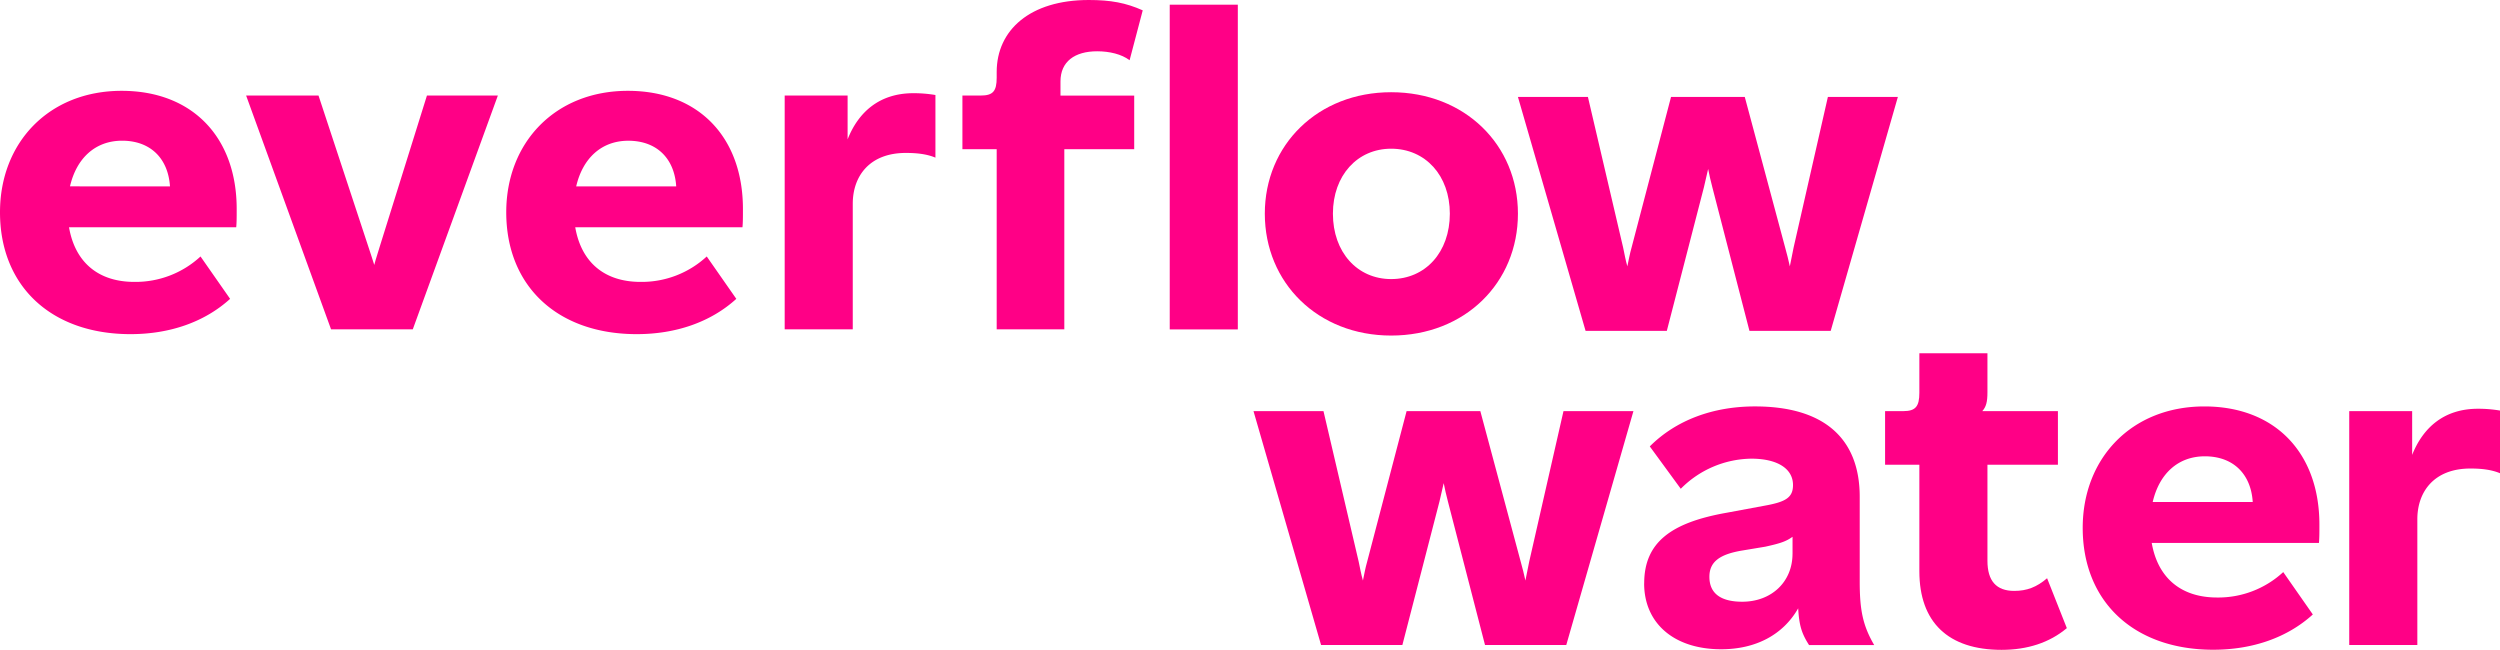 <svg xmlns="http://www.w3.org/2000/svg" viewBox="0 0 1381.45 359.02"><defs><style>.cls-1{fill:#ff0086;}</style></defs><g id="Layer_2" data-name="Layer 2"><g id="Layer_6" data-name="Layer 6"><path class="cls-1" d="M130.53,125.6H38.14c3.38,19.51,16.35,30.17,36.07,30.17a52.86,52.86,0,0,0,36.59-14.05l16.35,23.42c-14,12.74-33.22,19.5-55,19.5C28.28,184.64,0,158.12,0,117.29c0-38.49,27-67.1,67.21-67.1,39.18,0,63.58,25.74,63.58,65.28,0,4.68,0,7.27-.26,10.13M93.93,103C92.9,87.38,83,77.75,67.47,77.75c-14.79,0-25.18,9.63-28.8,25.23Z"/><path class="cls-1" d="M182.94,182,136,52.79h40L203.44,136c1.29,3.64,2.07,6.51,3.37,10.4,1-3.89,2.08-6.76,3.11-10.4l26-83.21h39.19L228.09,182Z"/><path class="cls-1" d="M410.25,125.6H317.87c3.37,19.51,16.34,30.17,36.06,30.17a52.9,52.9,0,0,0,36.6-14.05l16.34,23.42c-14,12.74-33.21,19.5-55,19.5-43.85,0-72.13-26.52-72.13-67.35,0-38.49,27-67.1,67.21-67.1,39.18,0,63.58,25.74,63.58,65.28,0,4.68,0,7.27-.26,10.13M373.66,103c-1-15.6-10.9-25.23-26.47-25.23-14.79,0-25.18,9.63-28.8,25.23Z"/><path class="cls-1" d="M433.6,182V52.79h34.77V77C474.33,61.9,486,51.5,504.7,51.5a72.3,72.3,0,0,1,12.2,1V87.11c-4.93-2.07-10.64-2.6-16.35-2.6-20,0-29.33,12.76-29.33,28.08V182Z"/><path class="cls-1" d="M550.75,182V82.43H531.81V52.79h10.12c6.74,0,8.82-2.34,8.82-9.88V39.78C550.75,16.64,569.17,0,601.62,0c12.19,0,20.5,1.56,29.83,5.72l-7.26,27.57c-4.42-3.38-11.16-4.95-17.9-4.95C593.82,28.34,586,34.06,586,45v7.81h40.74V82.43H588.12V182Z"/><rect class="cls-1" x="646.37" y="2.59" width="37.62" height="179.44"/><path class="cls-1" d="M698.91,118.06c0-38,29.33-67.1,69.81-67.1,40.73,0,70.06,29.14,70.06,67.1,0,38.24-29.33,67.36-70.06,67.36-40.48,0-69.81-29.12-69.81-67.36m102.24,0c0-21.07-13.49-35.89-32.43-35.89-18.7,0-32.18,14.82-32.18,35.89,0,21.33,13.48,36.15,32.18,36.15,18.94,0,32.43-14.82,32.43-36.15"/><path class="cls-1" d="M838.78,53.57h38.67l19.46,83.22c.78,3.64,1.3,6.76,2.33,10.4.79-3.64,1.3-6.76,2.34-10.4l21.8-83.22h40.75l22.31,83.22c1,3.64,1.81,6.76,2.59,10.4l2.08-10.4,18.94-83.22h38.67l-37.11,129.25h-44.9l-20.5-79.32c-1-3.64-1.55-6.5-2.33-10.14l-2.34,10.14-20.49,79.32h-44.9Z"/><path class="cls-1" d="M692.66,227.18h38.67l19.46,83.22c.77,3.63,1.3,6.75,2.34,10.4.77-3.65,1.29-6.77,2.33-10.4l21.8-83.22H818l22.32,83.22c1,3.63,1.81,6.75,2.59,10.4L845,310.4l18.95-83.22H902.6L865.49,356.42h-44.9l-20.5-79.31c-1-3.64-1.56-6.5-2.33-10.14l-2.34,10.14-20.5,79.31H730Z"/><path class="cls-1" d="M908.55,322.36c0-22.62,14.79-33.55,45.41-39l21-3.9c11.68-2.09,15.82-4.42,15.82-11.45,0-8.84-8.3-14.56-23.09-14.56a55.79,55.79,0,0,0-38.93,16.64l-17.12-23.41c14.53-14.56,35-22.1,58.12-22.1,38.15,0,57.88,17.69,57.88,49.93v46.81c0,16.13,1.81,24.45,8,35.12H999.64c-4.15-6.5-5.46-10.92-6-20.29-8.31,14.56-23.36,22.62-42.56,22.62-26,0-42.56-14.3-42.56-36.4m82-16.38v-9.37c-3.63,2.6-6.75,3.64-15.06,5.47L963,304.16c-12.71,2.07-18.42,6.24-18.42,14.56,0,9.37,6.49,13.78,18.16,13.78,16.1,0,27.77-10.93,27.77-26.52"/><path class="cls-1" d="M1060.6,315.6V256.82h-18.94V227.18h10.11c6.75,0,8.83-2.61,8.83-10.14V195.19h37.62v21.59c0,5.46-.77,8.07-2.85,10.4h41.79v29.64h-38.94v53.05c0,11.19,4.94,16.65,14.8,16.65,7,0,12.45-2.09,18.16-7l10.91,27.57c-9.61,8.06-21.81,12-36.07,12-29.59,0-45.42-15.34-45.42-43.42"/><path class="cls-1" d="M1281.43,300H1189c3.38,19.5,16.36,30.17,36.08,30.17a52.91,52.91,0,0,0,36.59-14.05l16.35,23.42c-14,12.74-33.22,19.49-55,19.49-43.87,0-72.16-26.52-72.16-67.35,0-38.48,27-67.09,67.22-67.09,39.19,0,63.57,25.74,63.57,65.28,0,4.67,0,7.28-.25,10.13m-36.59-22.62c-1-15.6-10.9-25.23-26.47-25.23-14.79,0-25.17,9.63-28.8,25.23Z"/><path class="cls-1" d="M1298.14,356.42V227.18h34.77v24.19c6-15.1,17.65-25.5,36.34-25.5a70.89,70.89,0,0,1,12.2,1V261.5c-4.94-2.07-10.64-2.6-16.36-2.6-20,0-29.32,12.74-29.32,28.08v69.44Z"/></g></g></svg>